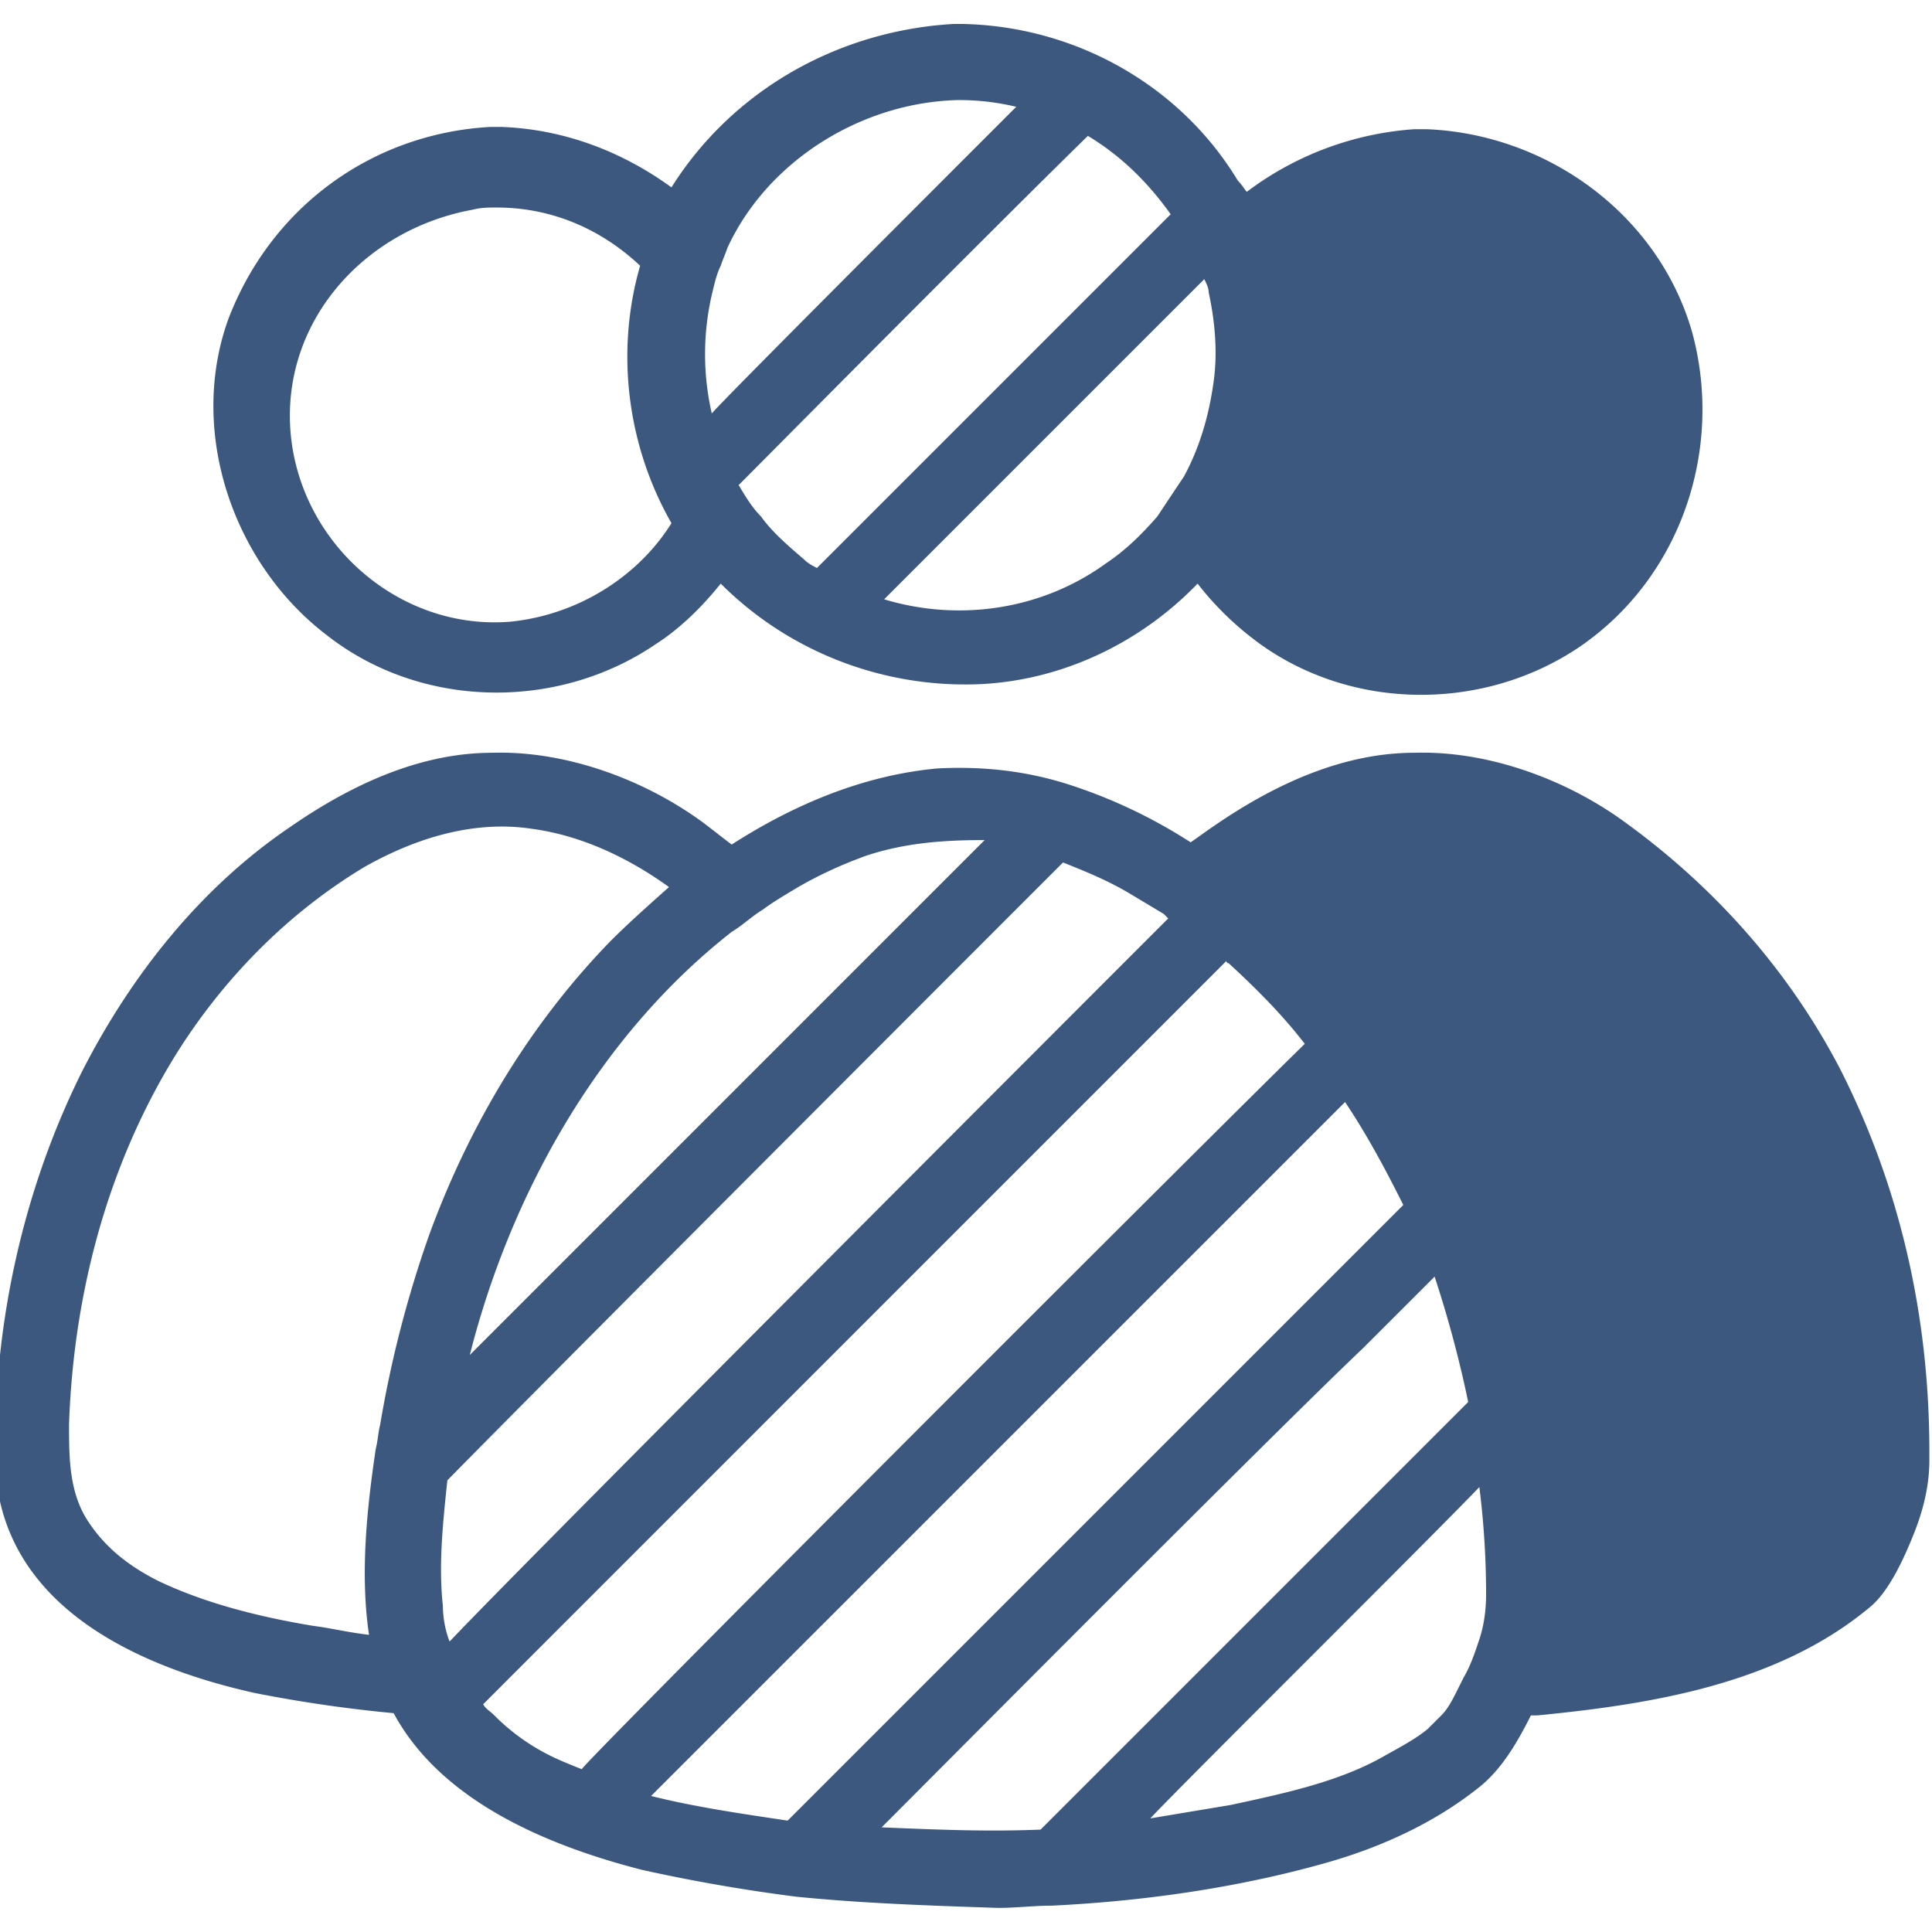 <svg width="60" height="60" viewBox="0 0 60 60" fill="none" xmlns="http://www.w3.org/2000/svg">
    <g clip-path="url(#7h0q1lqjka)" fill="#3C587F">
        <path d="M22.94 15.066c.208.348.416.695.694.974.348.486.835.903 1.321 1.32.14.14.279.21.418.279l.069-.07L36.357 6.654c-.695-.974-1.53-1.808-2.572-2.434-3.268 3.199-10.429 10.43-10.846 10.846zM38.72 5.958a9.744 9.744 0 0 1 5.215-1.946H44.283c3.755.139 7.23 2.642 8.274 6.327.973 3.615-.348 7.578-3.477 9.733-3.059 2.086-7.3 2.016-10.22-.278a9.48 9.48 0 0 1-1.668-1.669c-1.808 1.878-4.31 3.06-6.953 3.129-2.92.07-5.77-1.043-7.856-3.129-.556.695-1.252 1.39-2.016 1.878-3.06 2.085-7.3 2.016-10.22-.279-2.92-2.224-4.31-6.326-3.06-9.803 1.322-3.476 4.45-5.77 8.135-5.979H15.57c1.946.07 3.754.765 5.283 1.877 1.878-2.99 5.145-4.866 8.76-5.075h.279c3.476.07 6.744 1.877 8.551 4.867.14.139.209.278.278.347zM27.458 18.612c2.295.695 4.867.348 6.883-1.112.626-.418 1.113-.904 1.6-1.46.277-.418.555-.835.834-1.252.486-.904.764-1.877.903-2.85.14-.904.07-1.878-.139-2.85 0-.14-.07-.279-.139-.418l-9.942 9.942zM31.56 3.317a7.578 7.578 0 0 0-1.807-.209c-2.99.07-5.91 1.877-7.162 4.589-.069.208-.139.347-.208.556-.14.278-.209.626-.278.904a8.24 8.24 0 0 0 0 3.684c.278-.347 6.952-7.022 9.455-9.524zM20.853 16.248c-1.39-2.433-1.738-5.353-.973-7.995-1.182-1.113-2.711-1.808-4.45-1.808-.278 0-.486 0-.764.07-3.407.625-5.98 3.545-5.632 7.022.348 3.406 3.407 6.048 6.814 5.77 2.085-.208 3.963-1.39 5.005-3.059zM24.461 56.541l18.98-18.98.14-.14c-.557-1.112-1.113-2.154-1.808-3.197L20.22 55.776c1.39.348 2.85.556 4.241.765zm.278 2.364a53.09 53.09 0 0 1-4.797-.834c-2.99-.765-6.257-2.156-7.717-4.867a42.858 42.858 0 0 1-4.31-.626c-3.755-.834-7.927-2.78-8.066-7.16-.07-4.172.835-8.413 2.712-12.168 1.53-2.99 3.685-5.7 6.466-7.578 1.807-1.251 3.963-2.294 6.257-2.294 2.294-.07 4.728.834 6.535 2.155.278.209.626.487.904.695 1.947-1.251 4.102-2.155 6.396-2.364 1.39-.07 2.712.07 4.033.487a16.029 16.029 0 0 1 3.824 1.808c.208-.14.486-.348.695-.487 1.807-1.251 3.963-2.294 6.257-2.294 2.294-.07 4.728.834 6.535 2.155 2.781 2.016 5.076 4.589 6.675 7.648 1.877 3.684 2.78 7.717 2.78 11.888v.278c0 .835-.208 1.6-.486 2.295-.278.695-.765 1.807-1.39 2.294-2.851 2.364-6.744 2.99-10.29 3.337h-.209c-.417.835-.904 1.669-1.599 2.225-1.39 1.113-3.059 1.877-4.797 2.364-2.711.765-5.631 1.182-8.482 1.32-.556 0-1.112.07-1.669.07-2.085-.07-4.171-.139-6.257-.347zM14.59 42.08l.834-.834 15.156-15.157c-1.182 0-2.433.07-3.684.487-.765.278-1.53.626-2.225 1.043-.348.208-.696.417-.974.625-.347.21-.625.487-.973.696-4.171 3.267-6.883 8.204-8.134 13.14zM27.38 56.75c1.669.07 3.268.139 4.936.07l13.28-13.28a35.574 35.574 0 0 0-1.043-3.893l-2.225 2.224c-2.642 2.503-13.14 13.07-14.948 14.879zm13.14-24.334c-.695-.904-1.53-1.738-2.364-2.503 0 0-.069 0-.069-.07L15.84 52.092l-.834.835c.07.139.208.208.347.347a6.555 6.555 0 0 0 1.739 1.252c.278.139.625.278.973.417.486-.626 19.258-19.397 22.456-22.526zm5.632 17.103c0-1.112-.07-2.225-.209-3.337-1.53 1.599-9.108 9.108-10.22 10.29l2.503-.418c1.6-.347 3.268-.695 4.658-1.46.487-.278 1.043-.556 1.46-.904l.417-.417c.209-.208.348-.486.487-.764l.209-.418c.208-.347.347-.764.486-1.181.14-.418.209-.904.209-1.391zM36.28 28.523l-.139-.14-1.043-.625c-.695-.417-1.39-.695-2.085-.973-.835.834-15.087 15.086-19.12 19.188-.139 1.321-.278 2.642-.139 3.894 0 .347.07.764.209 1.112 2.364-2.503 21.622-21.761 22.317-22.456zm-17.311.695c.556-.556 1.182-1.113 1.807-1.669-1.251-.904-2.711-1.599-4.24-1.807-1.808-.279-3.616.278-5.215 1.181-2.433 1.46-4.45 3.546-5.91 5.91-2.085 3.407-3.128 7.37-3.267 11.402 0 1.043 0 2.155.625 3.06.557.834 1.321 1.39 2.156 1.807 1.46.695 3.128 1.112 4.797 1.39.556.07 1.112.209 1.738.279-.278-1.878-.07-3.894.209-5.771.07-.278.07-.487.139-.765a35.158 35.158 0 0 1 1.53-5.91c1.25-3.406 3.128-6.535 5.63-9.107z"/>
    </g>
    <defs>
        <clipPath id="7h0q1lqjka">
            <path fill="#fff" d="M0 0h60v60H0z"/>
        </clipPath>
    </defs>
</svg>
